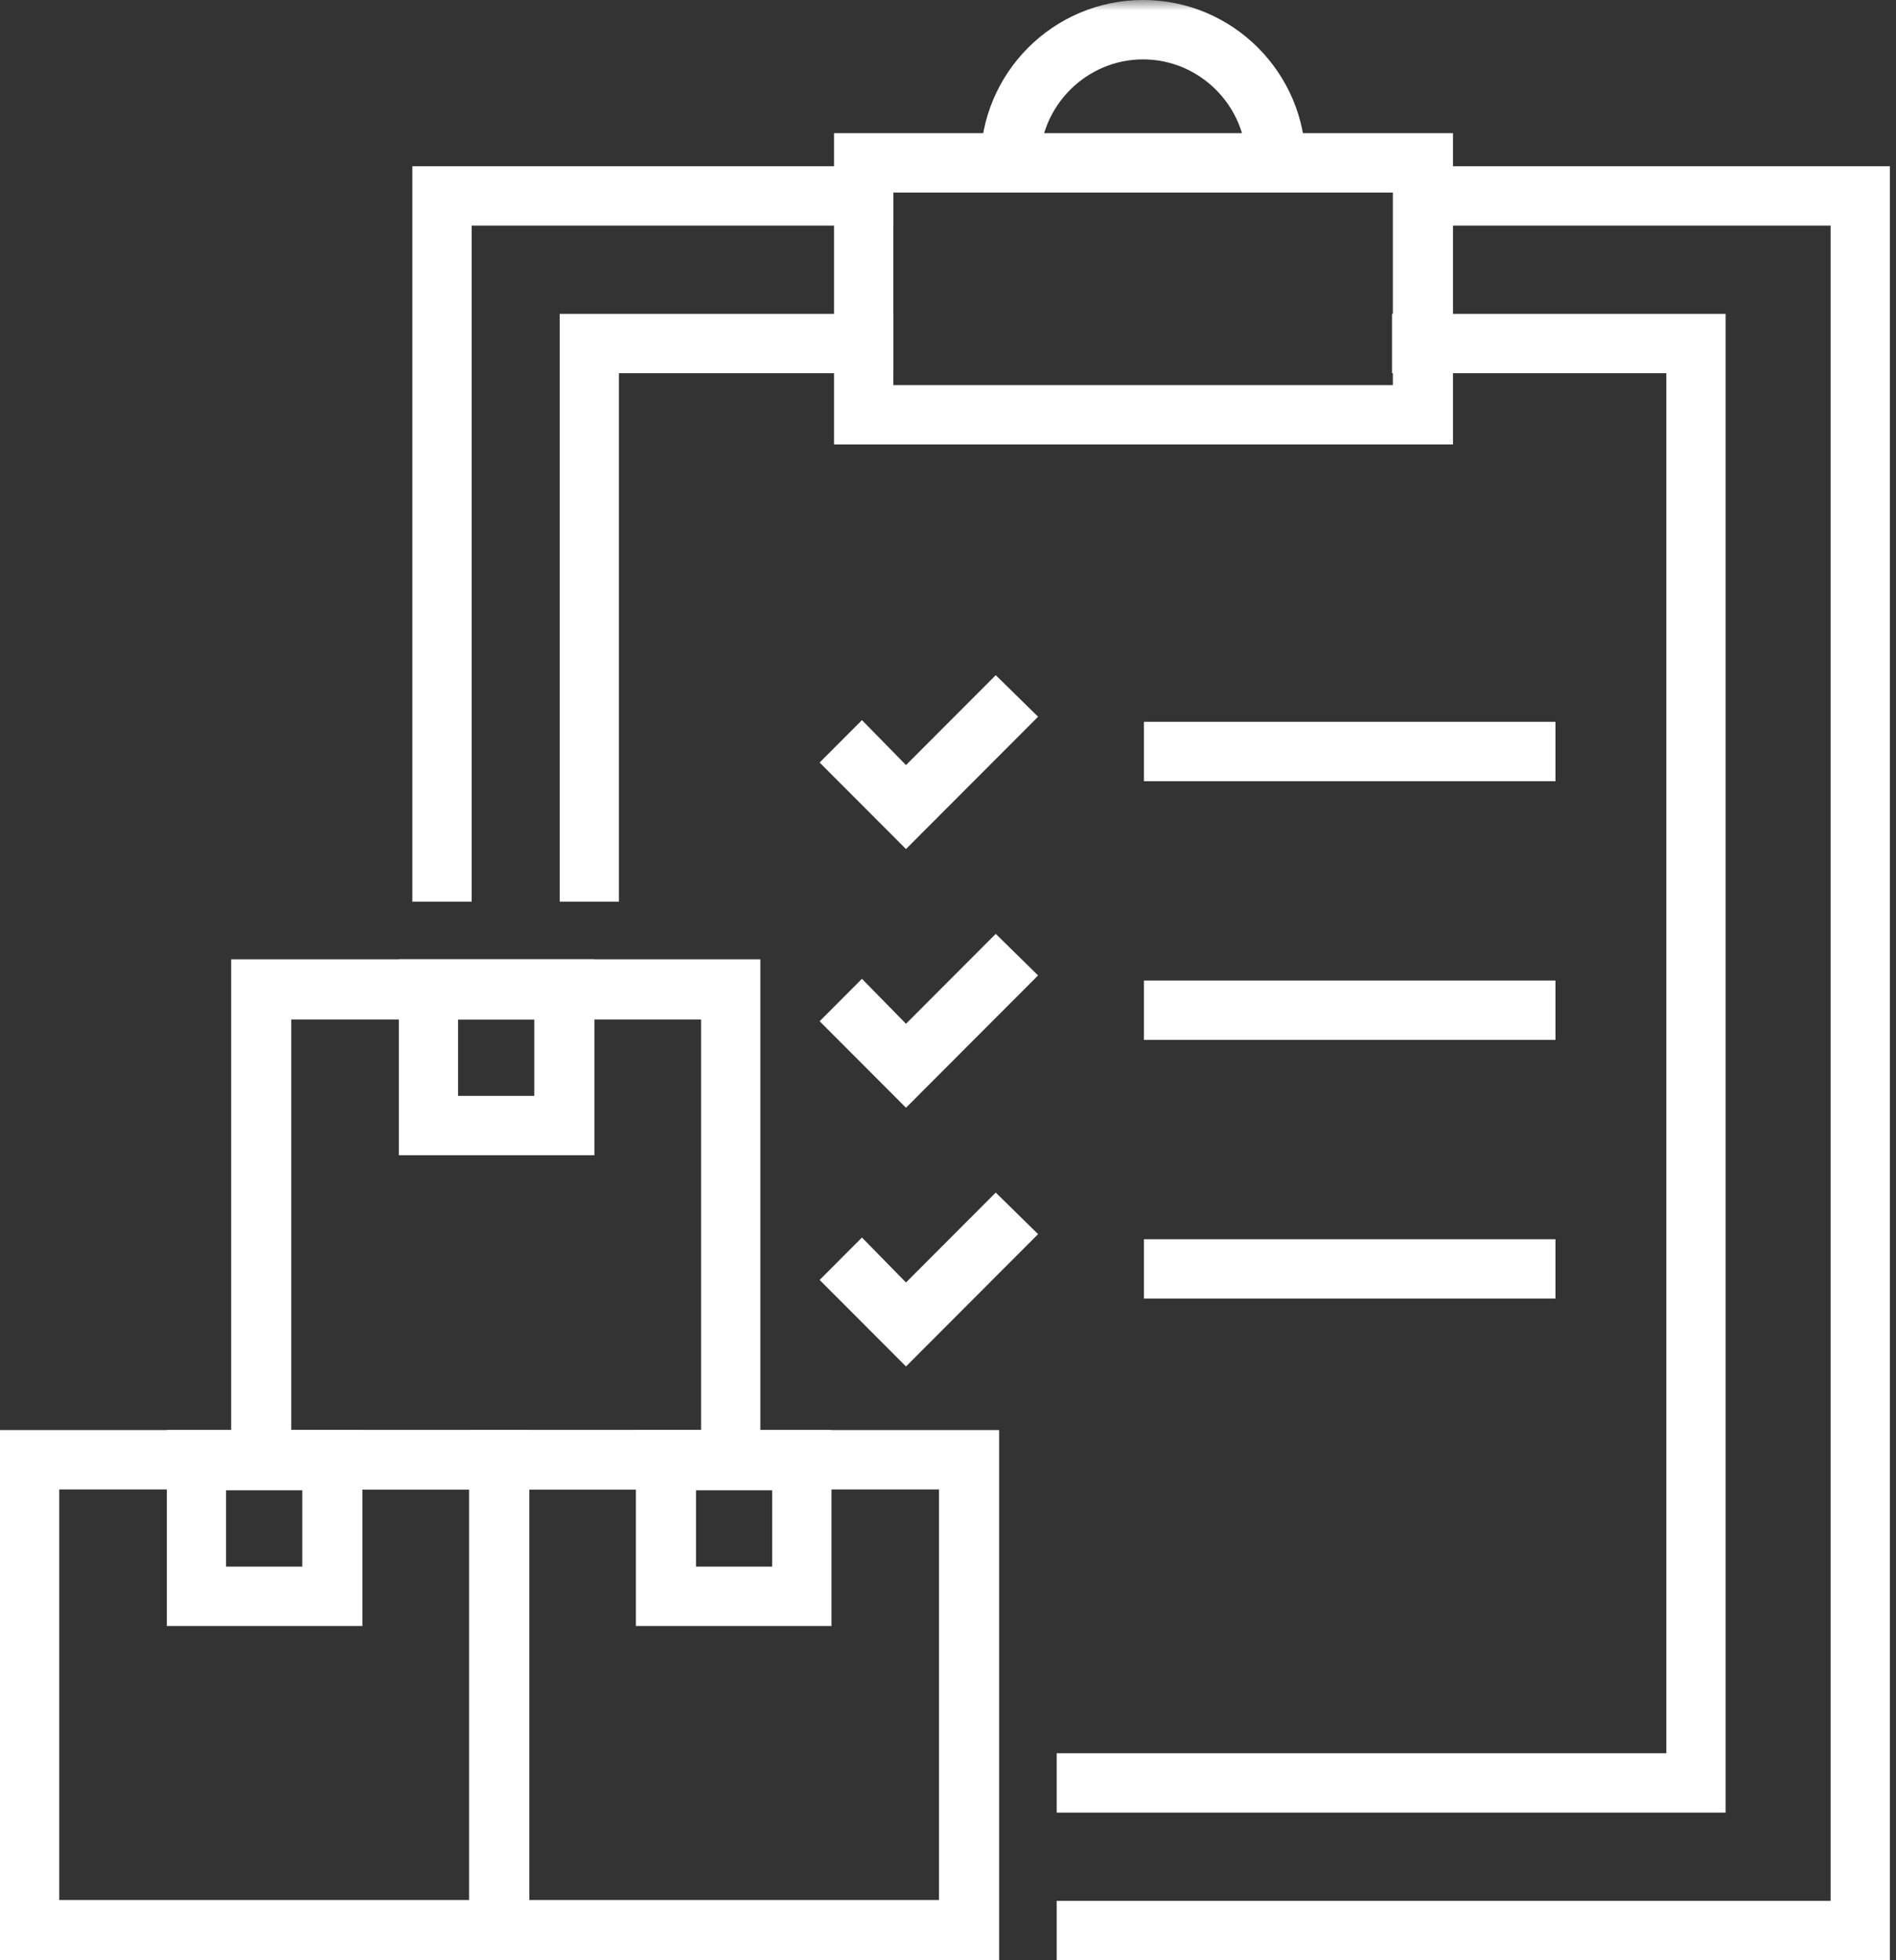 <svg width="89" height="92" viewBox="0 0 89 92" fill="none" xmlns="http://www.w3.org/2000/svg">
<rect x="0" y="0" width="89" height="92" fill="#333333" stroke="none"/>
<g clip-path="url(#clip0_1801_5259)">
<path d="M66.137 7.803V10.589H85.931V89.213H49.603V92H88.713V7.803H66.137Z" fill="white"/>
<path d="M41.932 18.074H65.382V9.037H41.932V18.074ZM68.204 20.86H39.15V6.25H68.204V20.9V20.86Z" fill="white"/>
<mask id="mask0_1801_5259" style="mask-type:luminance" maskUnits="userSpaceOnUse" x="0" y="0" width="89" height="92">
<path d="M88.753 0H0V92H88.753V0Z" fill="white"/>
</mask>
<g mask="url(#mask0_1801_5259)">
<path d="M61.288 7.643H58.506C58.506 4.976 56.32 2.787 53.657 2.787C50.994 2.787 48.808 4.976 48.808 7.643H46.026C46.026 3.424 49.444 0 53.657 0C57.87 0 61.288 3.424 61.288 7.643Z" fill="white"/>
</g>
<path d="M42.528 39.849L38.474 35.789L40.461 33.798L42.528 35.908L46.741 31.689L48.729 33.639L42.528 39.849Z" fill="white"/>
<path d="M42.528 51.991L38.474 47.931L40.461 45.94L42.528 48.05L46.741 43.83L48.729 45.781L42.528 51.991Z" fill="white"/>
<path d="M42.528 64.133L38.474 60.073L40.461 58.082L42.528 60.192L46.741 55.972L48.729 57.923L42.528 64.133Z" fill="white"/>
<path d="M2.782 69.906H22.019V89.174H2.782V69.906ZM0 92H24.841V67.119H0V92Z" fill="white"/>
<path d="M10.612 73.528H14.189V69.945H10.612V73.528ZM16.972 76.315H7.83V67.119H17.011V76.315H16.972Z" fill="white"/>
<path d="M24.841 69.906H44.078V89.174H24.841V69.906ZM22.059 92H46.9V67.119H22.059V92Z" fill="white"/>
<path d="M32.671 73.528H36.248V69.945H32.671V73.528ZM39.031 76.315H29.849V67.119H39.031V76.315Z" fill="white"/>
<path d="M13.673 67.119H32.91V47.851H13.673V67.119ZM35.692 69.906H10.851V45.025H35.692V69.906Z" fill="white"/>
<path d="M21.503 51.434H25.08V47.851H21.503V51.434ZM27.902 54.221H18.721V45.025H27.902V54.221Z" fill="white"/>
<path d="M73.014 33.878H53.697V36.665H73.014V33.878Z" fill="white"/>
<path d="M73.014 46.02H53.697V48.807H73.014V46.02Z" fill="white"/>
<path d="M73.014 58.162H53.697V60.949H73.014V58.162Z" fill="white"/>
<path d="M22.139 42.318H19.356V7.803H41.932V10.589H22.139V42.318Z" fill="white"/>
<path d="M29.054 42.318H26.272V14.73H41.932V17.516H29.054V42.318Z" fill="white"/>
<path d="M81.002 85.073H49.603V82.286H78.22V17.516H65.343V14.73H81.002V85.073Z" fill="white"/>
</g>
<defs>
<clipPath id="clip0_1801_5259">
<rect width="88.753" height="92" fill="white"/>
</clipPath>
</defs>
</svg>
